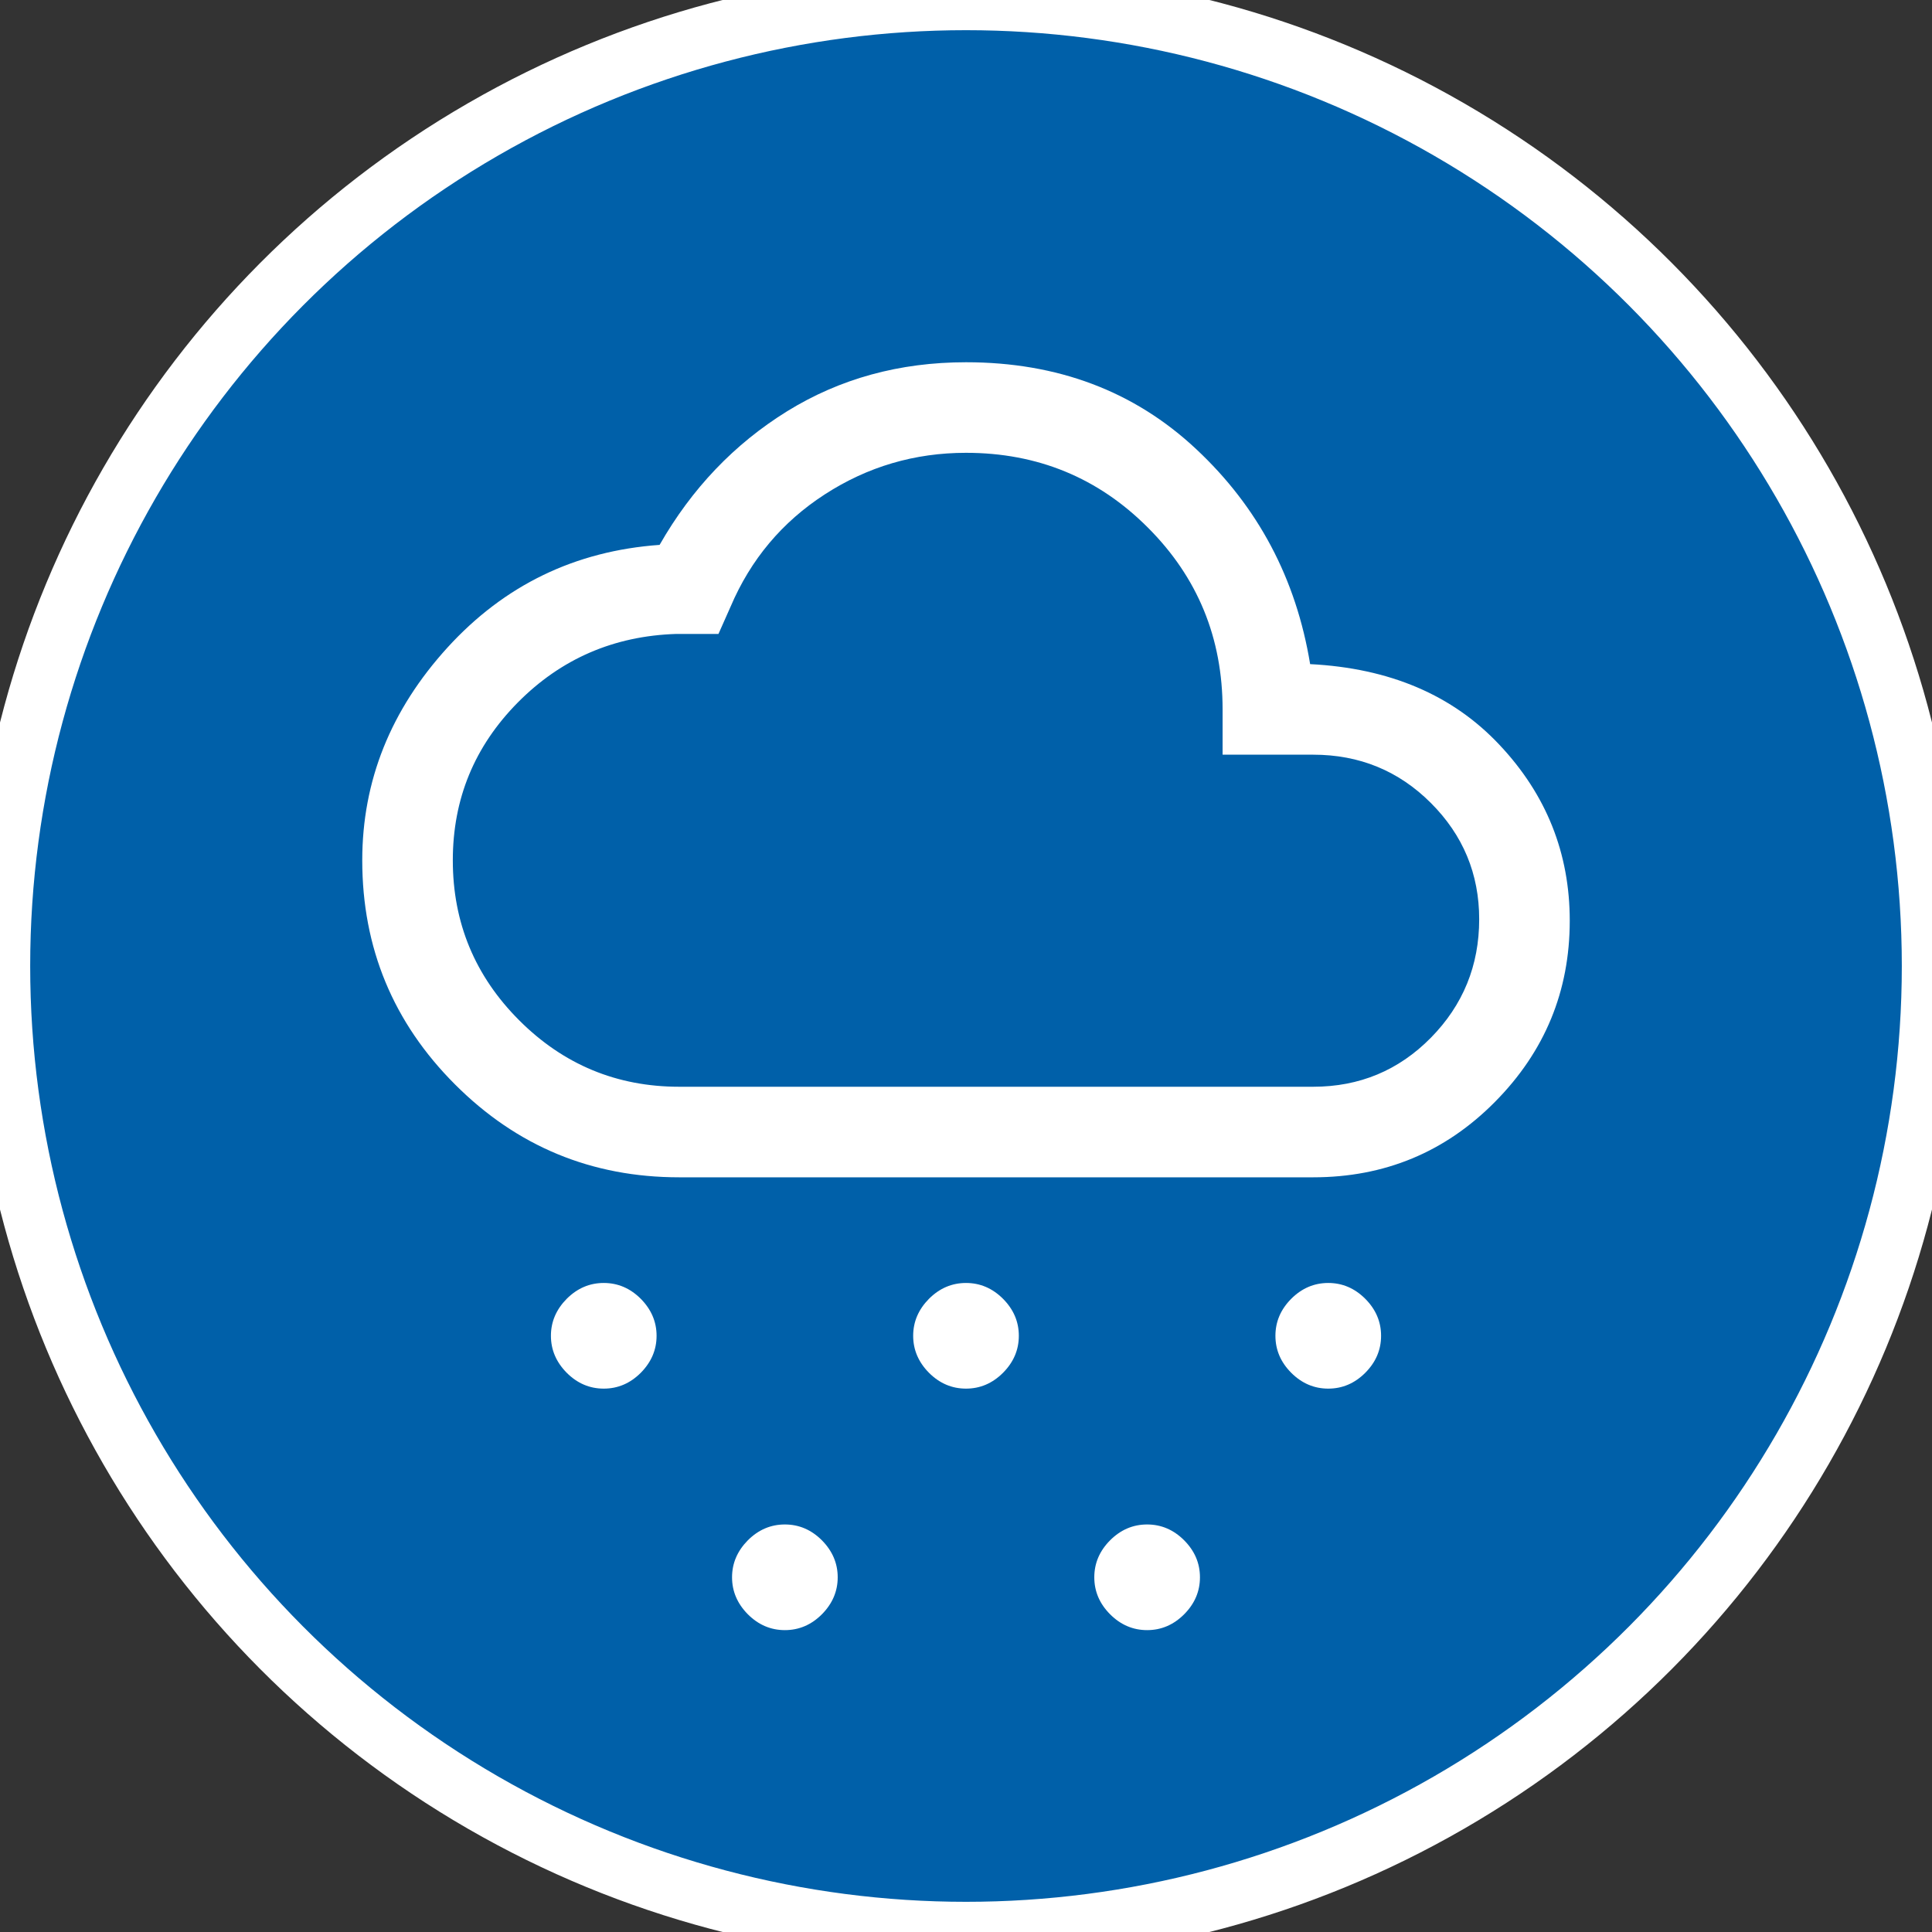 <svg width="32" height="32" viewBox="0 0 32 32" fill="none" xmlns="http://www.w3.org/2000/svg">
<rect x="0" y="0" width="32" height="32" fill="#333333" stroke="none"/>
<circle cx="16" cy="16" r="16" fill="#0060A9"/>
<circle cx="16" cy="16" r="16" stroke="white"/>
<path d="M10 23C9.767 23 9.562 22.913 9.387 22.738C9.213 22.562 9.125 22.358 9.125 22.125C9.125 21.892 9.213 21.688 9.387 21.512C9.562 21.337 9.767 21.25 10 21.25C10.233 21.25 10.438 21.337 10.613 21.512C10.787 21.688 10.875 21.892 10.875 22.125C10.875 22.358 10.787 22.562 10.613 22.738C10.438 22.913 10.233 23 10 23ZM22 23C21.767 23 21.562 22.913 21.387 22.738C21.212 22.562 21.125 22.358 21.125 22.125C21.125 21.892 21.212 21.688 21.387 21.512C21.562 21.337 21.767 21.25 22 21.25C22.233 21.25 22.438 21.337 22.613 21.512C22.788 21.688 22.875 21.892 22.875 22.125C22.875 22.358 22.788 22.562 22.613 22.738C22.438 22.913 22.233 23 22 23ZM13 27C12.767 27 12.562 26.913 12.387 26.738C12.213 26.562 12.125 26.358 12.125 26.125C12.125 25.892 12.213 25.688 12.387 25.512C12.562 25.337 12.767 25.25 13 25.25C13.233 25.25 13.438 25.337 13.613 25.512C13.787 25.688 13.875 25.892 13.875 26.125C13.875 26.358 13.787 26.562 13.613 26.738C13.438 26.913 13.233 27 13 27ZM16 23C15.767 23 15.562 22.913 15.387 22.738C15.213 22.562 15.125 22.358 15.125 22.125C15.125 21.892 15.213 21.688 15.387 21.512C15.562 21.337 15.767 21.25 16 21.25C16.233 21.25 16.438 21.337 16.613 21.512C16.788 21.688 16.875 21.892 16.875 22.125C16.875 22.358 16.788 22.562 16.613 22.738C16.438 22.913 16.233 23 16 23ZM19 27C18.767 27 18.562 26.913 18.387 26.738C18.212 26.562 18.125 26.358 18.125 26.125C18.125 25.892 18.212 25.688 18.387 25.512C18.562 25.337 18.767 25.25 19 25.25C19.233 25.25 19.438 25.337 19.613 25.512C19.788 25.688 19.875 25.892 19.875 26.125C19.875 26.358 19.788 26.562 19.613 26.738C19.438 26.913 19.233 27 19 27ZM11.25 19.5C9.8 19.5 8.562 18.988 7.537 17.962C6.513 16.938 6 15.7 6 14.25C6 12.933 6.471 11.758 7.412 10.725C8.354 9.692 9.525 9.125 10.925 9.025C11.458 8.092 12.162 7.354 13.037 6.812C13.912 6.271 14.9 6 16 6C17.517 6 18.788 6.479 19.812 7.438C20.837 8.396 21.467 9.583 21.7 11C23.017 11.067 24.062 11.512 24.837 12.338C25.613 13.162 26 14.133 26 15.25C26 16.417 25.587 17.417 24.762 18.25C23.938 19.083 22.933 19.5 21.75 19.5H11.25ZM11.25 18H21.75C22.517 18 23.167 17.729 23.7 17.188C24.233 16.646 24.5 15.992 24.5 15.225C24.5 14.475 24.233 13.833 23.7 13.3C23.167 12.767 22.517 12.5 21.75 12.5H20.25V11.75C20.25 10.567 19.837 9.562 19.012 8.738C18.188 7.912 17.183 7.5 16 7.5C15.15 7.5 14.371 7.729 13.662 8.188C12.954 8.646 12.433 9.267 12.1 10.05L11.9 10.5H11.2C10.167 10.533 9.292 10.912 8.575 11.637C7.858 12.363 7.5 13.233 7.5 14.25C7.5 15.283 7.867 16.167 8.6 16.9C9.333 17.633 10.217 18 11.25 18Z" fill="white"/>
</svg>

